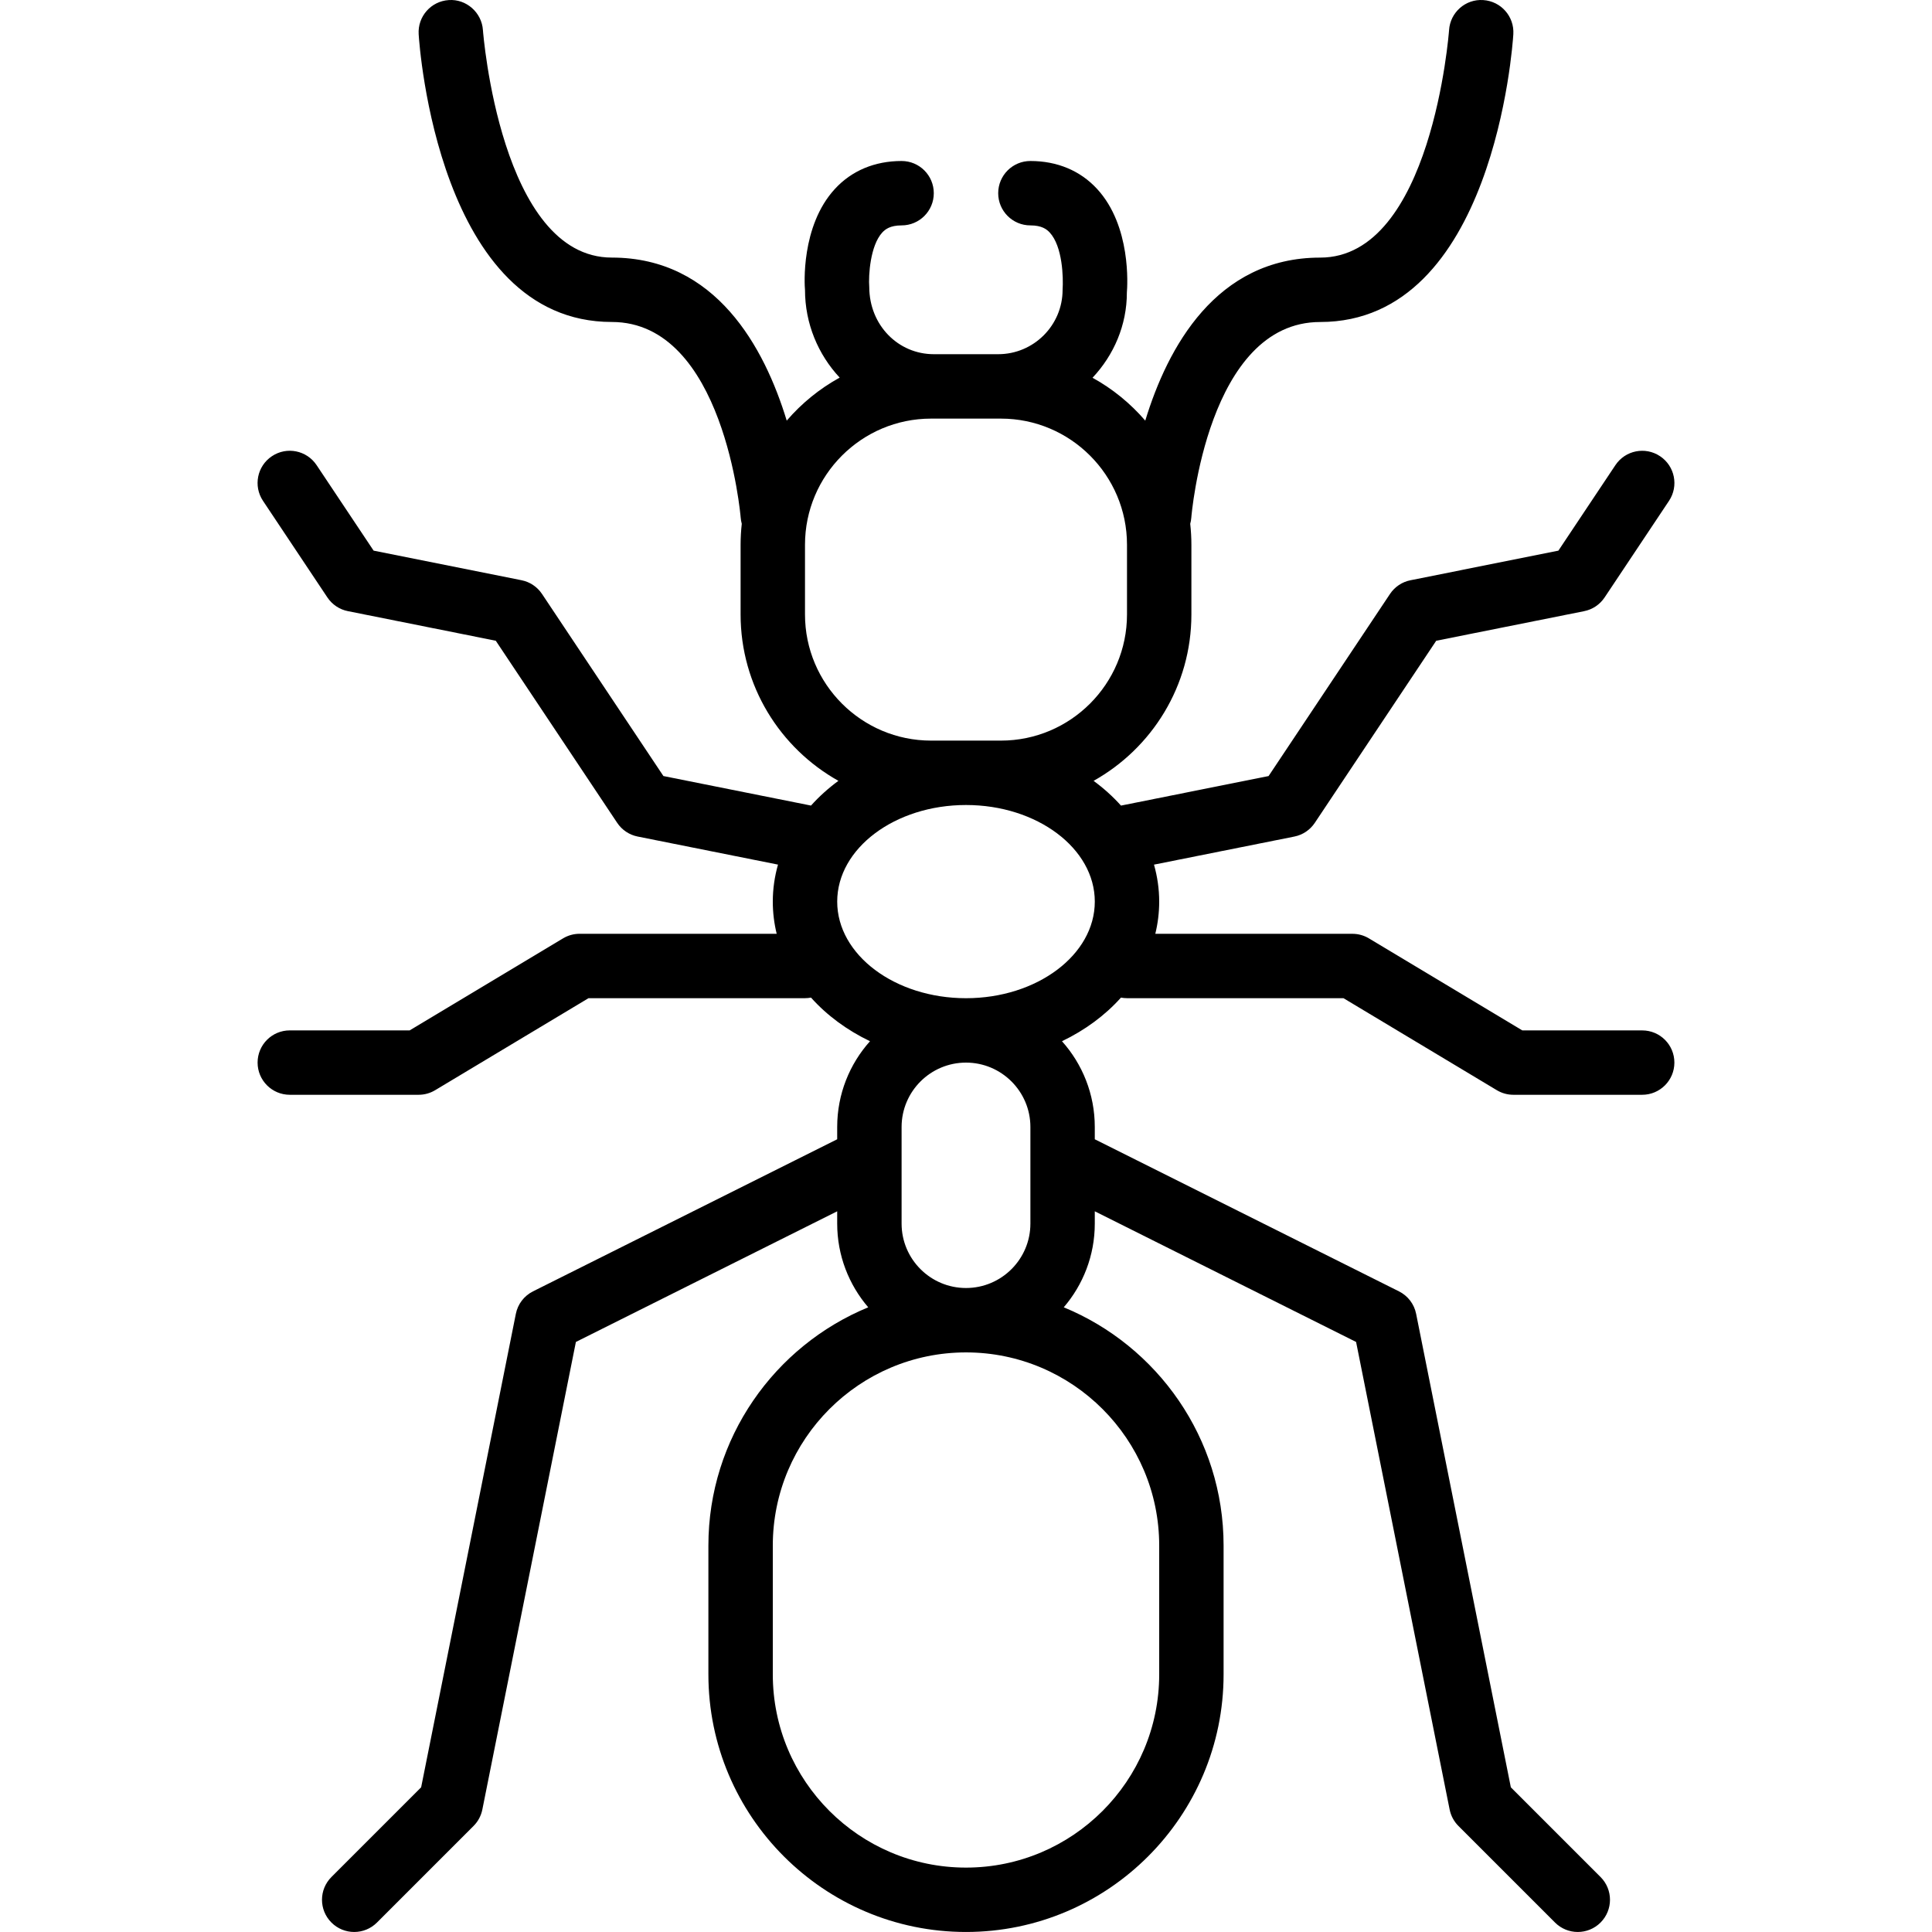 <?xml version="1.0" encoding="iso-8859-1"?>
<!-- Uploaded to: SVG Repo, www.svgrepo.com, Generator: SVG Repo Mixer Tools -->
<svg fill="#000000" height="800px" width="800px" version="1.1" id="Layer_1" xmlns="http://www.w3.org/2000/svg" xmlns:xlink="http://www.w3.org/1999/xlink" 
	 viewBox="0 0 512.003 512.003" xml:space="preserve">
<g transform="translate(-1)">
	<g>
		<path d="M436.202,273.07h-31.77l-40.636-24.38c-1.331-0.802-2.842-1.22-4.395-1.22h-52.23c0.674-2.758,1.03-5.612,1.03-8.533
			c0-3.373-0.487-6.651-1.378-9.8l37.184-7.437c2.219-0.435,4.173-1.749,5.427-3.627l32.179-48.265l39.194-7.842
			c2.219-0.435,4.173-1.749,5.427-3.627l17.067-25.6c2.62-3.925,1.562-9.225-2.364-11.836c-3.934-2.628-9.225-1.553-11.836,2.364
			l-15.113,22.665l-39.194,7.842c-2.219,0.435-4.173,1.749-5.427,3.627l-32.179,48.265l-39.114,7.826
			c-2.14-2.392-4.58-4.586-7.262-6.556c15.448-8.643,25.921-25.161,25.921-44.091v-18.483c0-1.874-0.111-3.721-0.31-5.543
			c0.145-0.525,0.242-1.071,0.285-1.634c0.043-0.521,4.284-51.849,34.159-51.849c45.892,0,50.995-73.156,51.183-76.271
			c0.29-4.702-3.285-8.747-7.979-9.045c-4.693-0.324-8.764,3.277-9.054,7.987c-0.043,0.597-4.591,60.262-34.15,60.262
			c-27.585,0-40.453,23.821-46.358,43.205c-3.933-4.57-8.66-8.435-13.977-11.365c5.655-6.002,9.116-13.98,9.1-22.599
			c0.154-1.775,1.186-17.587-7.885-27.435c-4.454-4.847-10.573-7.407-17.681-7.407c-4.719,0-8.533,3.823-8.533,8.533
			s3.814,8.533,8.533,8.533c2.987,0,4.301,1.007,5.112,1.877c3.422,3.695,3.635,11.921,3.422,15.189
			c0,9.412-7.654,17.067-17.067,17.067h-17.067c-9.412,0-17.067-7.654-17.101-17.775c-0.247-3.081,0.256-10.999,3.439-14.464
			c0.811-0.879,2.125-1.894,5.129-1.894c4.719,0,8.533-3.823,8.533-8.533s-3.814-8.533-8.533-8.533
			c-7.108,0-13.227,2.56-17.681,7.407c-9.071,9.847-8.038,25.66-7.919,26.726c0,8.989,3.496,17.171,9.194,23.273
			c-5.341,2.934-10.088,6.811-14.036,11.398c-5.905-19.386-18.772-43.208-46.358-43.208c-29.457,0-34.108-59.665-34.15-60.262
			c-0.299-4.71-4.454-8.32-9.062-7.979c-4.693,0.299-8.26,4.343-7.97,9.045c0.188,3.115,5.291,76.262,51.183,76.262
			c29.747,0,34.116,51.345,34.159,51.857c0.044,0.561,0.141,1.104,0.285,1.626c-0.2,1.822-0.311,3.671-0.311,5.546v18.483
			c0,18.929,10.473,35.448,25.921,44.091c-2.682,1.97-5.122,4.163-7.262,6.556l-39.114-7.826l-32.179-48.265
			c-1.254-1.877-3.208-3.191-5.427-3.627l-39.194-7.842l-15.113-22.665c-2.611-3.917-7.91-4.992-11.836-2.364
			c-3.925,2.611-4.984,7.91-2.364,11.836l17.067,25.6c1.254,1.877,3.209,3.191,5.427,3.627l39.194,7.842l32.179,48.265
			c1.254,1.877,3.208,3.191,5.427,3.627l37.184,7.437c-0.892,3.149-1.378,6.427-1.378,9.8c0,2.922,0.356,5.775,1.03,8.533h-52.23
			c-1.553,0-3.063,0.418-4.395,1.22l-40.636,24.38h-31.77c-4.719,0-8.533,3.823-8.533,8.533s3.814,8.533,8.533,8.533h34.133
			c1.553,0,3.063-0.418,4.395-1.22l40.636-24.38h57.37c0.545,0,1.077-0.056,1.594-0.154c4.194,4.689,9.522,8.63,15.633,11.559
			c-5.402,6.04-8.694,14.005-8.694,22.729v3.255l-80.614,40.307c-2.364,1.186-4.036,3.379-4.548,5.965l-25.096,125.466
			l-23.774,23.774c-3.337,3.337-3.337,8.73,0,12.066c1.664,1.664,3.849,2.5,6.033,2.5c2.185,0,4.369-0.836,6.033-2.5l25.6-25.6
			c1.195-1.195,1.997-2.705,2.33-4.361l24.789-123.904l69.248-34.624v3.255c0,8.467,3.104,16.217,8.225,22.188
			c-24.828,10.226-42.359,34.673-42.359,63.145v34.133c0,37.641,30.626,68.267,68.267,68.267c37.641,0,68.267-30.626,68.267-68.267
			v-34.133c0-28.473-17.53-52.92-42.359-63.145c5.121-5.971,8.225-13.721,8.225-22.188v-3.255l69.248,34.624l24.789,123.904
			c0.333,1.655,1.135,3.166,2.33,4.361l25.6,25.6c1.664,1.664,3.849,2.5,6.033,2.5c2.185,0,4.369-0.836,6.033-2.5
			c3.336-3.336,3.336-8.73,0-12.066l-23.774-23.774l-25.097-125.466c-0.512-2.586-2.185-4.779-4.548-5.965l-80.614-40.307v-3.255
			c0-8.724-3.292-16.689-8.694-22.729c6.112-2.929,11.439-6.869,15.633-11.559c0.517,0.098,1.048,0.154,1.594,0.154h57.37
			l40.636,24.38c1.331,0.802,2.842,1.22,4.395,1.22h34.133c4.719,0,8.533-3.823,8.533-8.533S440.921,273.07,436.202,273.07z
			 M247.751,196.27c-18.423,0-33.417-14.993-33.417-33.425v-18.483c0-18.432,14.993-33.425,33.417-33.425h18.5
			c18.423,0,33.417,14.993,33.417,33.425v18.483c0,18.432-14.993,33.425-33.417,33.425H247.751z M308.202,409.603v34.133
			c0,28.237-22.963,51.2-51.2,51.2s-51.2-22.963-51.2-51.2v-34.133c0-28.237,22.963-51.2,51.2-51.2S308.202,381.366,308.202,409.603
			z M274.068,298.67v8.791c0,0.01,0,0.02,0,0.03v16.779c0,9.412-7.654,17.067-17.067,17.067s-17.067-7.654-17.067-17.067v-16.779
			c0-0.01,0-0.02,0-0.03v-8.791c0-9.412,7.654-17.067,17.067-17.067S274.068,289.258,274.068,298.67z M257.002,264.537
			c-18.825,0-34.133-11.486-34.133-25.6s15.309-25.6,34.133-25.6s34.133,11.486,34.133,25.6S275.826,264.537,257.002,264.537z"/>
	</g>
</g>
</svg>
